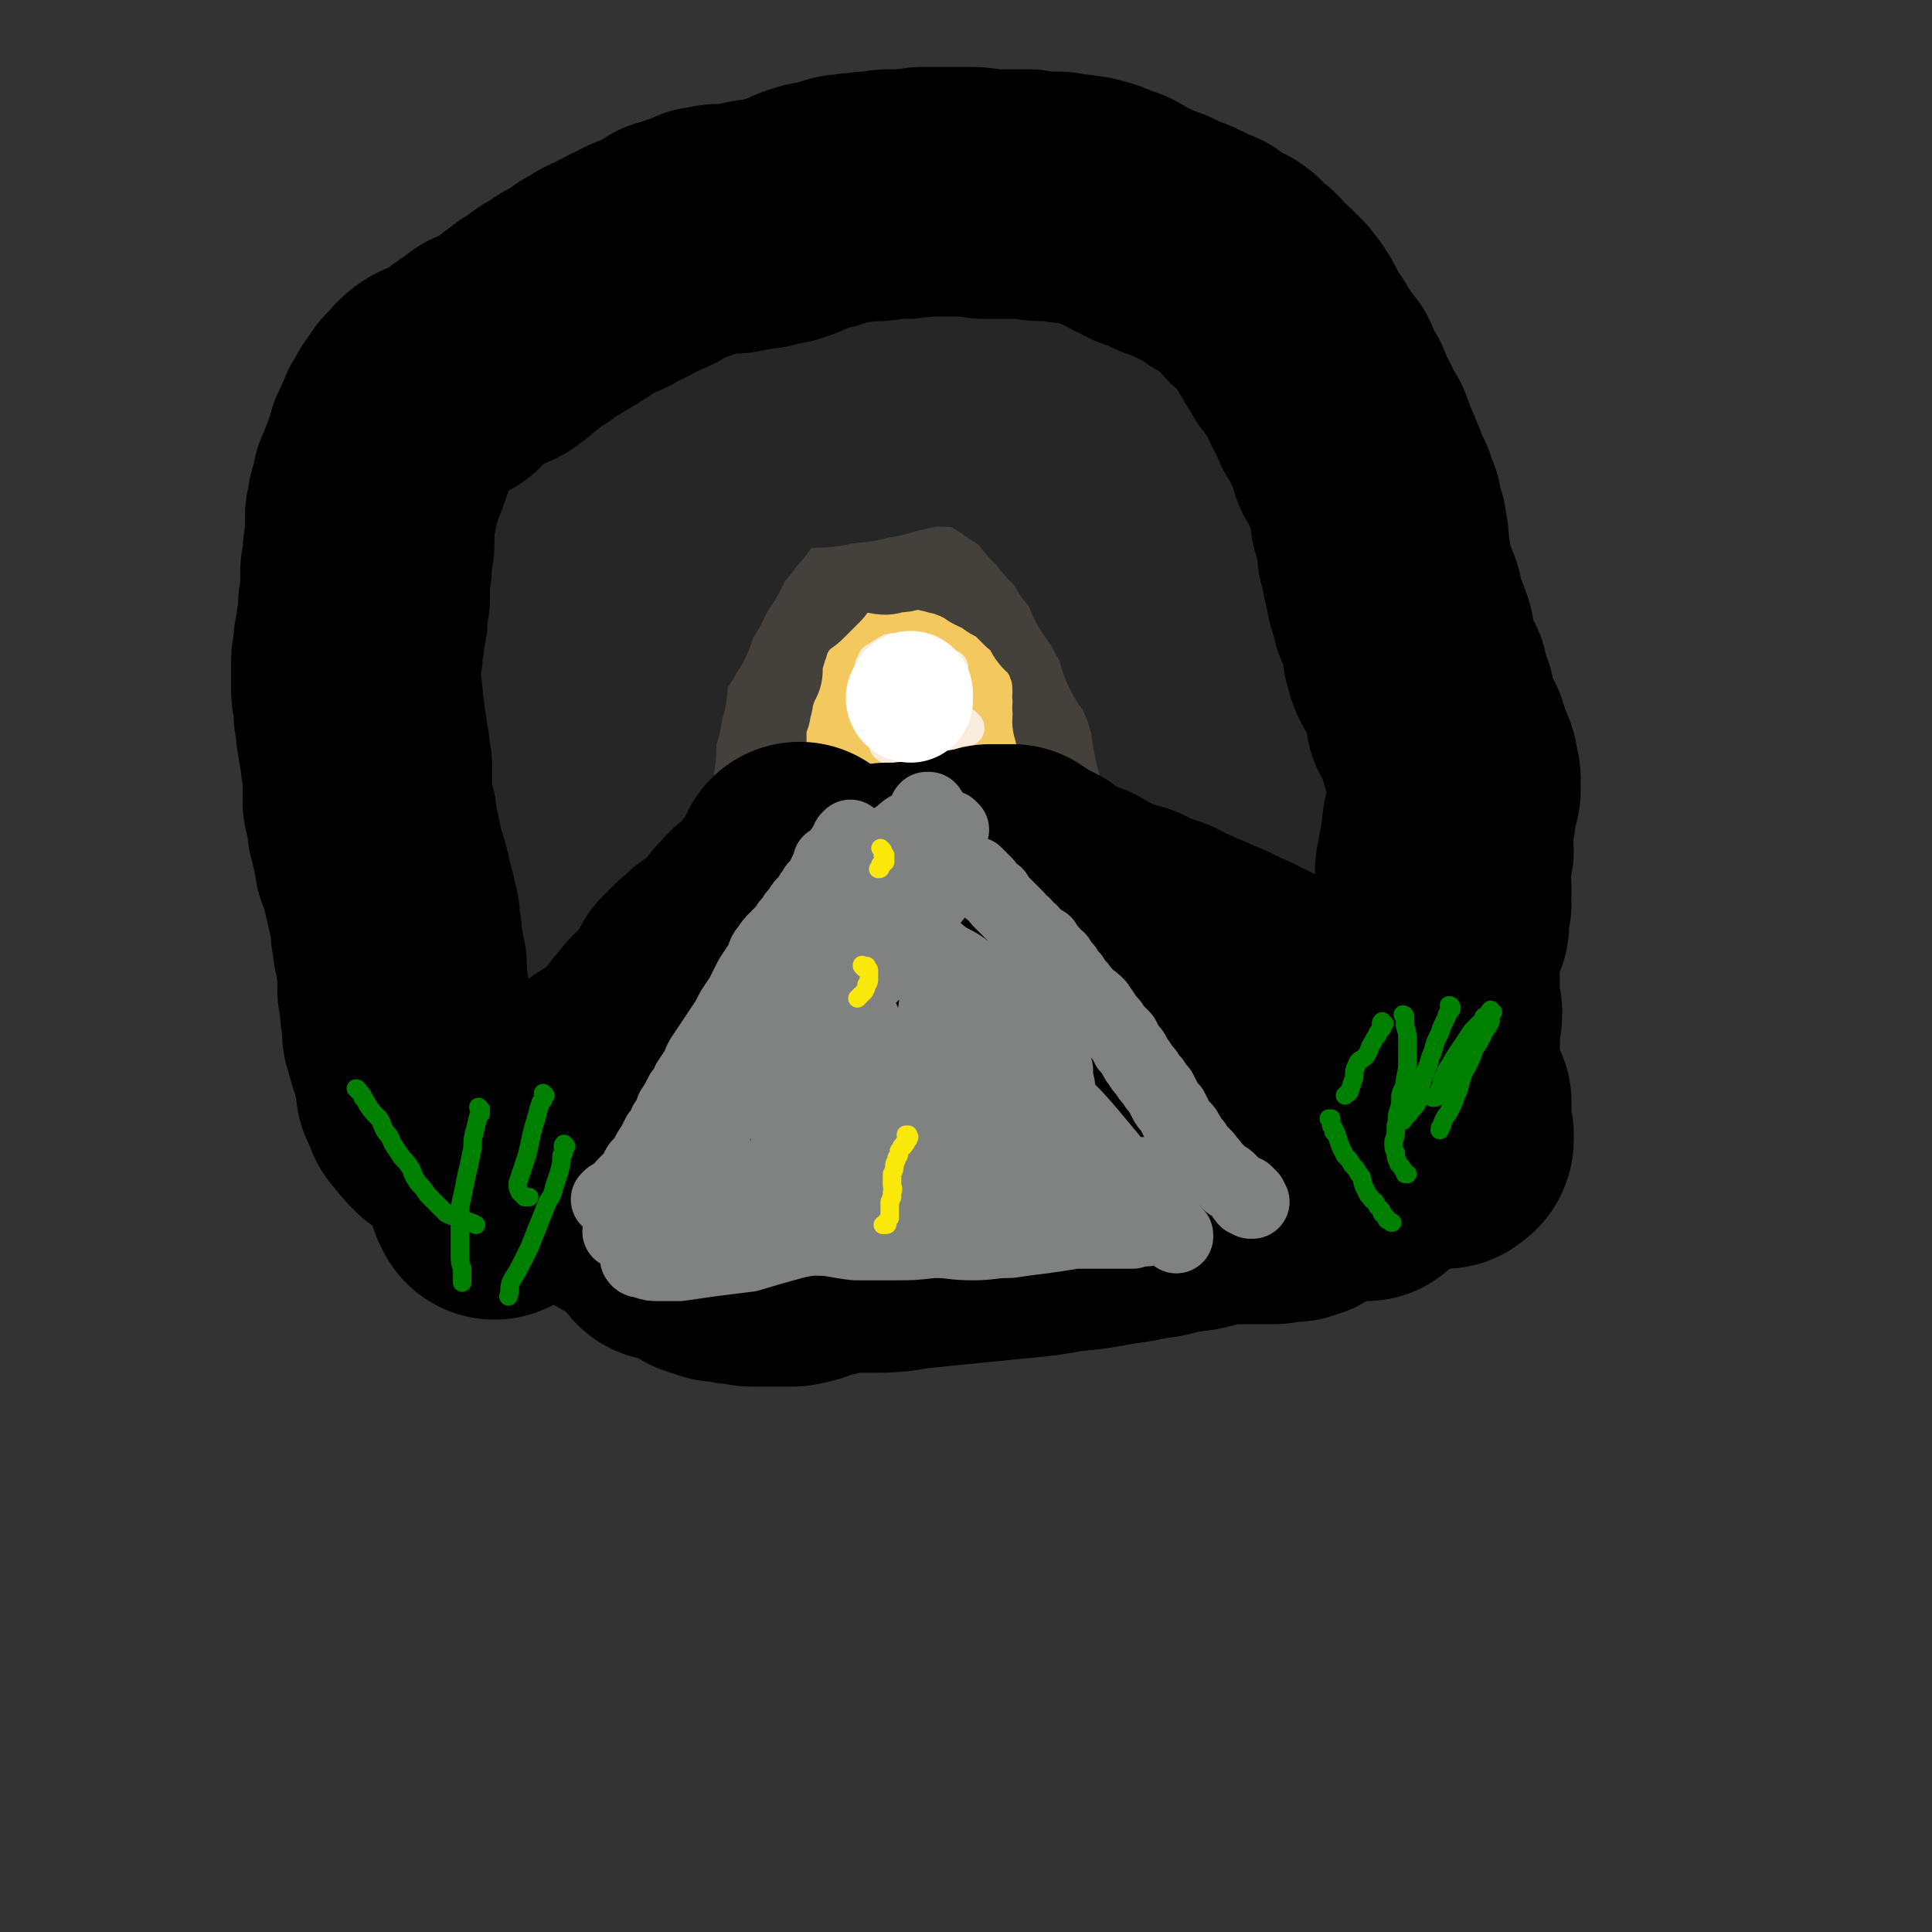 <svg viewBox='0 0 836 836' version='1.1' xmlns='http://www.w3.org/2000/svg' xmlns:xlink='http://www.w3.org/1999/xlink'><rect x="0" y="0" width="836" height="836" fill="#333333" stroke="none"/><g fill='none' stroke='rgb(243,200,95)' stroke-width='54' stroke-linecap='round' stroke-linejoin='round'><path d='M381,324c0,0 -1,-1 -1,-1 0,0 0,0 0,0 0,0 0,0 0,0 0,0 0,0 0,-1 -1,0 -1,0 -1,-1 0,0 0,0 0,-1 -1,-2 -1,-1 -2,-3 0,-2 0,-2 0,-4 0,-2 0,-1 -1,-3 0,-1 0,-1 -1,-3 0,-1 0,-1 0,-2 0,-1 0,-1 -1,-2 0,-1 0,-1 0,-2 0,-1 0,-1 0,-2 0,-1 0,-1 0,-3 0,0 0,0 0,-1 0,-1 0,-1 0,-2 0,-1 0,-1 0,-2 1,-1 0,-1 1,-2 0,-1 0,-1 0,-2 0,-1 0,-1 0,-1 0,-1 1,-1 1,-2 0,-1 0,-1 1,-2 1,-1 1,-1 2,-2 1,-1 1,0 2,-1 1,-1 0,-1 1,-1 1,-1 1,-1 2,-1 1,-1 1,-1 1,-1 1,-1 1,-1 2,-1 1,0 1,0 3,-1 1,0 1,0 2,0 1,0 1,0 3,0 0,0 0,0 1,1 1,0 1,0 2,0 1,0 1,1 2,1 1,0 1,-1 2,-1 1,0 1,0 2,1 1,0 1,0 2,0 1,0 1,0 2,1 1,0 1,-1 2,0 1,0 1,0 2,1 1,0 1,0 2,0 1,1 1,1 1,1 1,1 1,1 2,1 0,0 0,0 1,1 0,0 0,0 0,0 1,2 1,2 1,4 0,1 0,1 0,2 0,1 0,1 0,3 0,1 1,1 1,2 0,2 0,2 0,3 0,1 0,1 0,2 0,1 0,1 0,2 0,1 0,1 0,2 0,1 0,1 0,2 0,1 0,1 0,3 0,1 0,1 0,2 0,1 0,1 0,2 0,0 0,0 0,1 1,1 1,1 1,2 0,1 0,1 0,1 0,1 0,1 0,2 0,1 0,1 0,1 0,0 0,0 0,1 0,0 0,0 0,1 0,0 0,0 0,0 0,0 0,0 0,0 0,0 0,1 1,1 0,0 0,0 0,0 0,0 0,0 0,0 0,0 0,0 0,0 0,0 0,0 0,0 0,0 0,0 -1,0 0,0 0,0 0,0 0,0 0,0 0,0 0,0 1,0 1,0 0,0 0,0 0,0 -1,0 -1,0 -1,0 0,0 0,0 -1,0 0,0 0,0 -1,0 0,0 0,0 -1,1 -1,0 -1,0 -2,0 0,0 0,0 -1,1 -1,0 -1,0 -2,0 -2,0 -2,0 -3,0 -2,1 -2,1 -3,1 -2,0 -2,0 -4,0 -2,0 -2,0 -3,0 -2,0 -2,0 -4,0 -1,-1 -1,-1 -3,-1 -1,0 -1,0 -1,0 -2,0 -2,0 -3,0 -1,0 -1,0 -3,1 -2,0 -2,0 -4,0 -2,0 -2,1 -3,1 -2,0 -2,1 -3,1 -1,0 -1,0 -3,0 0,1 -1,1 -1,0 -1,0 -2,0 -2,0 1,0 1,0 2,1 '/></g>
<g fill='none' stroke='rgb(249,236,220)' stroke-width='16' stroke-linecap='round' stroke-linejoin='round'><path d='M400,312c0,0 -1,0 -1,-1 0,0 0,0 0,0 -1,0 -1,0 -1,0 0,0 0,0 -1,0 0,0 0,0 0,0 0,0 0,0 -1,-1 0,0 0,0 0,0 0,0 0,0 -1,0 0,0 0,0 0,-1 0,0 0,0 -1,-1 0,0 0,0 0,0 0,0 0,0 0,0 0,-1 0,-1 0,-1 -1,-1 0,-1 -1,-2 0,-1 0,-1 -1,-2 -1,-1 -1,-1 -2,-3 -1,-1 -1,-1 -1,-2 -1,-1 -1,-1 -1,-2 -1,0 -1,0 -1,-1 -1,0 0,-1 -1,-1 0,-1 0,-1 -1,-2 -1,0 -1,0 -2,-1 0,0 0,0 0,0 -1,-1 0,-1 -1,-1 0,0 0,0 0,0 0,0 0,0 0,0 -1,0 -1,-1 -1,-1 0,0 0,0 0,1 -1,0 0,0 0,1 0,0 -1,0 -1,0 0,0 0,1 0,1 0,1 -1,1 -1,1 0,0 0,0 0,0 0,0 0,0 0,0 1,0 1,0 1,0 0,0 0,1 0,1 0,0 0,0 0,1 1,0 1,0 1,0 1,1 0,1 1,1 0,1 1,1 1,1 0,1 0,1 1,1 0,1 0,1 1,1 0,1 0,1 1,2 0,0 0,0 1,1 0,0 0,0 1,0 0,0 0,0 1,1 0,0 0,0 1,0 0,0 0,0 0,0 1,-1 1,-1 1,-1 1,-1 1,-1 2,-2 0,0 0,0 1,-1 0,-1 0,-1 -1,-3 0,-1 0,-1 0,-2 0,-1 0,-1 0,-3 -1,-1 -1,-1 -1,-2 -1,-1 -1,-1 -2,-3 0,0 -1,0 -1,-1 -1,0 -1,0 -2,-1 0,-1 0,-1 0,-1 0,-1 -1,-1 -1,-1 -1,0 -1,1 -1,1 -1,0 -2,0 -2,1 -1,0 -1,0 -2,1 -1,1 -1,1 -2,1 0,1 0,1 -1,2 0,1 0,1 0,2 0,1 0,1 0,2 0,0 0,1 0,1 1,2 1,2 2,2 2,1 2,2 3,2 2,1 2,1 5,1 '/><path d='M394,292c0,0 -1,-1 -1,-1 0,0 0,0 0,0 0,0 0,0 0,0 -1,0 -1,0 -1,0 0,0 0,0 -1,0 0,0 0,0 0,0 -1,0 -1,0 -1,0 -1,0 -1,0 -1,0 0,0 0,0 0,0 -1,0 -1,0 -1,0 0,0 0,0 -1,0 0,0 0,0 0,0 0,0 0,0 -1,0 0,0 0,0 0,1 0,0 0,0 -1,0 0,0 0,0 0,0 0,0 0,0 -1,0 0,0 0,0 0,0 0,1 0,1 -1,1 0,0 0,0 0,0 0,0 -1,0 -1,1 0,0 0,0 -1,1 0,0 0,0 0,0 0,0 0,0 -1,0 0,1 0,1 0,1 -1,0 -1,0 -1,0 0,1 0,1 0,1 -1,0 -1,0 -1,0 0,0 0,1 0,1 0,-1 0,-1 1,-2 0,0 0,0 0,0 0,0 0,0 0,-1 1,0 1,0 1,-1 1,0 1,0 1,-1 0,0 0,0 1,-1 0,-1 0,-1 0,-1 1,-1 0,-1 1,-1 0,-1 0,-1 0,-1 0,0 0,0 0,0 0,-1 0,-1 0,-1 0,0 0,0 0,0 '/><path d='M389,301c0,0 -1,-1 -1,-1 -1,0 0,1 0,1 0,0 0,0 0,0 -1,0 -1,0 -1,0 0,0 0,0 0,0 1,0 1,0 1,-1 0,0 0,0 0,0 '/><path d='M398,297c-1,0 -1,-1 -1,-1 0,0 0,0 1,1 0,0 0,1 1,1 0,0 0,0 0,1 0,0 0,0 0,0 0,0 0,0 0,0 0,0 0,0 0,0 '/><path d='M406,298c-1,0 -1,0 -1,-1 0,0 0,0 1,-1 1,0 0,-1 1,-1 1,-1 1,-1 1,-2 1,0 1,0 2,-1 0,-2 0,-2 1,-3 '/><path d='M407,324c0,0 -1,-1 -1,-1 0,0 1,0 1,0 0,0 0,0 0,0 1,1 1,1 1,1 0,0 0,0 0,0 0,0 0,0 -1,0 '/><path d='M400,301c0,0 -1,-1 -1,-1 0,0 1,1 1,1 0,0 0,0 0,0 1,0 1,0 0,0 0,-1 0,-1 0,-1 0,-1 0,-1 -1,-1 0,-1 0,-1 -1,-2 0,0 0,0 0,-1 '/><path d='M381,291c0,0 -1,-1 -1,-1 0,0 0,0 0,1 0,0 0,0 -1,0 0,1 0,1 1,1 0,1 0,1 0,1 0,1 0,1 0,2 1,0 1,0 1,1 0,0 0,0 1,0 0,1 0,1 0,1 '/><path d='M393,298c0,-1 -1,-1 -1,-1 0,-1 1,0 2,0 0,0 0,0 0,0 1,-1 1,-1 1,-1 1,0 0,0 1,-1 0,0 0,0 0,0 0,-1 0,-1 0,-2 '/><path d='M390,324c-1,0 -1,-1 -1,-1 -1,0 0,1 -1,1 0,0 0,0 -1,-1 -1,0 -1,0 -1,0 0,0 0,0 0,0 -1,0 -1,0 -1,-1 0,0 0,0 0,0 0,0 -1,0 -1,0 0,0 0,-1 0,-1 0,0 1,0 1,-1 '/><path d='M412,302c0,0 -1,-1 -1,-1 0,0 0,0 0,1 0,0 0,0 0,0 0,1 0,1 0,1 0,0 0,0 0,0 -1,0 0,-1 -1,-1 0,0 0,0 0,0 '/><path d='M418,315c0,0 -1,-1 -1,-1 0,0 0,0 0,1 0,0 0,0 0,0 0,0 0,0 1,0 0,0 0,0 0,0 '/><path d='M397,297c0,0 -1,-1 -1,-1 0,0 1,0 1,0 0,0 0,0 1,0 0,1 0,1 0,1 0,0 0,0 0,0 0,1 0,1 0,2 0,0 0,0 0,1 0,0 0,0 0,1 -1,0 -1,0 -1,1 0,1 0,1 0,1 '/><path d='M394,307c0,-1 -1,-2 -1,-1 0,0 0,0 1,1 0,0 0,0 0,1 0,0 0,0 0,1 0,0 0,0 0,0 0,1 0,1 0,1 0,0 0,0 1,1 0,0 0,0 0,0 0,1 0,1 0,1 0,1 0,1 0,1 0,0 0,0 0,0 '/></g>
<g fill='none' stroke='rgb(68,65,60)' stroke-width='54' stroke-linecap='round' stroke-linejoin='round'><path d='M317,367c0,-1 -1,-1 -1,-1 0,-1 1,-1 1,-1 0,-1 0,-1 0,-1 0,-1 0,-1 0,-1 0,-1 0,-1 0,-2 0,0 0,0 0,0 0,-1 0,-1 0,-2 0,0 0,0 0,0 0,0 0,0 0,-1 0,0 0,0 0,0 0,-1 0,-1 0,-1 0,0 0,0 0,-1 0,0 0,0 0,0 0,0 0,0 0,-1 0,0 0,0 0,0 0,-1 0,-1 0,-2 0,0 0,0 0,-1 0,0 0,0 0,-1 0,-1 0,-1 0,-1 0,-1 0,-1 0,-2 0,0 0,0 0,-1 0,-1 0,-1 1,-2 0,0 0,0 0,-1 0,-1 0,-1 0,-1 0,-1 0,-1 0,-2 0,-1 0,-1 0,-2 0,-1 0,-1 0,-2 0,-1 0,-1 0,-3 0,-1 0,-1 0,-2 0,-2 0,-2 0,-3 0,-2 0,-2 0,-4 0,-1 0,-1 -1,-3 0,-2 0,-2 0,-3 0,-2 0,-2 0,-4 0,-2 0,-2 0,-4 -1,-1 -1,-1 -1,-3 0,-2 0,-2 0,-4 0,-2 0,-2 0,-3 -1,-2 -1,-2 -1,-4 0,-1 0,-1 0,-3 0,-1 0,-1 0,-2 0,-1 0,-1 0,-2 0,-1 0,-1 0,-2 1,-1 1,-1 1,-2 0,-1 0,-1 0,-2 0,-1 0,-1 1,-2 0,-1 0,-1 0,-2 0,-2 0,-2 0,-3 1,-1 1,0 1,-1 1,-2 0,-2 1,-3 0,-1 0,-1 1,-2 0,-1 0,-1 1,-2 1,-1 1,-1 1,-2 1,-1 1,-1 2,-2 1,-1 1,-1 2,-2 1,-2 1,-2 2,-3 2,-2 2,-2 4,-3 2,-1 2,-1 4,-2 2,-1 1,-1 3,-2 1,-1 1,-1 2,-2 1,-1 1,-1 2,-2 1,0 1,0 3,-1 1,0 1,0 2,-1 1,-1 1,-1 2,-2 2,-1 2,-1 3,-2 1,-1 1,-1 3,-2 1,0 1,0 2,-1 1,-1 1,-1 2,-1 2,-1 2,-1 3,-2 1,0 1,0 2,-1 1,0 1,0 2,-1 1,0 1,0 2,-1 1,-1 1,-1 2,-2 1,-1 1,0 3,-1 1,-1 1,-1 3,-2 1,-1 1,-1 2,-1 1,-1 1,-1 3,-2 2,-1 2,-1 3,-1 2,-1 2,-1 3,-1 1,0 1,0 3,0 1,-1 1,0 2,0 1,0 1,-1 2,0 1,0 0,0 1,0 1,0 1,0 2,0 2,1 2,1 3,2 1,1 1,1 2,2 2,1 2,1 3,1 2,1 2,1 3,1 2,1 2,1 3,2 2,1 2,1 3,3 1,1 1,1 3,2 1,1 1,1 3,2 1,1 1,1 2,2 2,1 2,1 4,2 1,1 1,1 3,2 1,1 0,1 1,2 2,0 2,0 3,1 0,0 0,0 1,0 1,1 1,1 2,2 1,1 1,1 2,2 1,1 1,1 3,2 0,1 0,1 1,2 1,1 1,1 2,2 1,0 1,0 2,1 1,1 1,1 2,2 1,1 1,1 1,1 1,1 1,1 2,2 1,1 1,1 1,1 0,1 1,1 1,1 1,1 1,1 1,2 1,1 1,1 2,2 0,1 0,1 0,2 1,1 1,0 2,1 0,1 0,1 1,3 0,1 0,1 1,2 0,1 1,1 1,2 0,1 0,1 1,3 0,1 -1,1 0,2 0,1 1,1 1,2 0,0 0,0 0,1 0,2 0,1 1,3 0,1 -1,1 0,1 0,1 0,1 0,2 1,1 0,1 0,3 1,1 1,1 1,2 0,1 -1,1 -1,2 0,1 1,1 1,2 0,2 -1,2 -1,3 0,2 1,2 1,3 0,1 -1,2 -1,3 0,0 1,0 1,1 0,1 0,1 0,3 0,1 1,1 1,3 0,1 0,1 0,2 0,1 1,1 1,2 0,2 0,2 0,3 0,1 0,1 0,3 1,2 0,2 0,3 0,2 0,2 1,3 0,2 -1,2 -1,3 0,2 1,2 1,4 -1,2 -1,2 -1,5 0,1 0,1 0,3 1,2 1,2 1,3 0,1 -1,1 -1,2 0,1 1,1 1,3 0,1 0,1 0,1 0,1 -1,1 -1,1 0,1 0,1 1,1 0,1 -1,1 -1,1 0,0 0,0 0,0 0,1 0,2 0,2 0,0 0,-1 0,-1 0,-1 0,-1 0,-1 0,-1 0,-1 1,-2 0,0 0,0 0,0 '/><path d='M466,356c0,0 -1,-1 -1,-1 -1,0 0,1 0,2 0,0 0,0 0,0 0,0 0,1 0,1 0,0 0,0 1,0 0,0 0,-1 0,-1 0,0 0,0 1,-1 0,0 0,0 0,-1 0,-1 1,-1 1,-1 0,-1 0,-1 1,-2 0,0 0,0 1,-1 0,-1 0,-1 1,-2 0,-1 0,-1 1,-2 0,-2 0,-2 0,-3 1,-1 1,-1 1,-2 1,-1 0,-2 1,-3 0,-1 0,-1 0,-2 0,-2 0,-2 0,-3 1,-2 1,-2 1,-3 0,-2 0,-2 0,-3 -1,-2 0,-2 -1,-3 0,-2 0,-2 0,-3 0,-2 0,-2 0,-4 0,-1 -1,-1 -1,-3 0,-2 0,-2 0,-3 0,-2 -1,-2 -1,-4 0,-2 0,-2 0,-4 -1,-2 -1,-2 -2,-4 0,-2 0,-2 0,-4 -1,-2 -1,-2 -2,-4 -1,-2 -1,-3 -2,-4 -1,-2 -1,-2 -2,-4 -1,-2 -1,-2 -2,-4 -1,-2 -2,-2 -3,-3 -1,-2 0,-2 -1,-3 -2,-2 -2,-1 -4,-3 -1,-1 -1,-1 -2,-3 -1,-2 0,-2 -2,-4 0,-1 0,-1 -1,-2 -2,-1 -2,-1 -4,-2 -1,-1 -1,-1 -2,-2 -1,-1 -1,-1 -3,-3 -1,-1 -1,-1 -2,-2 -2,-1 -2,-1 -4,-2 -1,0 -1,-1 -2,-2 -2,-1 -2,-1 -4,-2 -1,0 -1,0 -3,-1 -1,-1 -1,-1 -2,-2 -2,-1 -2,-1 -3,-1 -1,-1 -1,-1 -2,-1 -1,-1 -1,-1 -2,-1 -1,0 -1,0 -2,-1 -1,0 -1,0 -2,-1 -1,0 -1,0 -3,0 -1,0 -1,-1 -2,-1 -1,0 -1,0 -2,0 -1,-1 -1,-1 -3,-2 -3,0 -3,-1 -5,0 -3,0 -3,1 -5,1 -2,1 -2,1 -4,1 -3,0 -3,0 -5,1 -2,0 -2,-1 -4,-1 -2,0 -2,0 -3,0 -2,0 -2,0 -3,0 -1,0 -1,0 -3,0 0,0 0,1 -1,1 -1,0 -1,0 -2,0 -1,1 -1,1 -2,1 -1,0 -1,0 -2,1 -2,0 -2,0 -3,1 -3,1 -3,1 -4,3 -2,2 -2,3 -3,5 -2,2 -2,2 -3,3 -2,2 -2,2 -4,4 -1,1 -1,1 -3,2 -2,1 -2,1 -3,3 -1,1 -1,1 -2,2 -1,1 -2,1 -2,3 -1,1 -1,1 -2,3 0,1 -1,1 -1,2 -1,1 0,1 -1,3 0,1 0,1 -1,3 0,2 -1,2 -1,4 -1,2 -1,2 -1,4 0,2 0,2 0,4 -1,2 -1,2 -2,3 0,2 0,2 -1,3 0,1 0,1 -1,2 0,2 0,2 0,4 0,1 -1,1 -1,2 0,1 0,1 0,2 0,1 0,1 -1,2 0,2 0,2 -1,3 0,1 0,1 0,2 0,2 0,2 0,4 0,1 0,1 0,2 0,2 0,2 0,4 0,1 0,1 0,3 0,2 0,2 0,3 1,2 1,2 2,4 0,1 0,1 0,3 1,2 1,2 1,5 1,1 1,1 1,3 0,2 0,2 1,3 0,2 0,2 0,3 0,1 0,1 0,3 0,1 0,1 0,2 0,1 0,1 1,2 0,2 0,2 0,3 0,1 0,1 0,1 0,1 0,1 0,1 0,1 0,1 0,2 0,0 0,0 0,1 0,0 0,0 0,1 0,0 0,0 0,1 0,0 0,0 0,0 0,1 0,1 0,1 1,0 1,0 1,0 0,0 0,0 0,0 0,1 0,1 0,1 0,0 0,0 0,0 0,0 0,0 0,0 -1,1 -1,1 -1,1 -1,0 -1,0 -2,0 0,-1 0,-1 0,-1 0,0 0,0 -1,0 '/></g>
<g fill='none' stroke='rgb(38,38,38)' stroke-width='108' stroke-linecap='round' stroke-linejoin='round'><path d='M262,419c0,0 0,-1 -1,-1 0,0 1,1 1,1 0,0 0,0 -1,0 0,0 0,0 0,0 0,0 0,0 0,0 -1,0 -1,0 -1,0 -1,-1 -1,-1 -1,-1 0,0 0,0 -1,0 0,0 0,0 0,0 0,-1 0,-1 -1,-1 0,0 0,0 0,-1 0,0 0,0 0,0 0,-1 0,-1 0,-1 -1,-1 -1,-1 -1,-1 -1,-4 -1,-4 -1,-7 -1,-2 -1,-2 -1,-5 0,-2 0,-2 0,-4 0,-2 0,-1 -1,-3 0,-2 0,-2 0,-4 0,-2 1,-2 0,-3 0,-2 0,-2 0,-4 0,-2 0,-2 0,-4 0,-2 0,-2 0,-3 0,-2 0,-2 0,-4 -1,-1 -1,-1 -1,-3 -1,-1 -1,-1 -1,-3 0,-1 0,-1 0,-2 0,-1 0,-1 0,-1 0,-1 0,-1 0,-3 -1,-1 -1,-1 -1,-2 0,-1 0,-1 -1,-3 -1,-1 -1,-1 -1,-3 -1,-1 -1,-1 -1,-3 -1,-2 -1,-2 -1,-3 0,-2 0,-2 0,-4 0,-1 0,-1 -1,-3 0,-2 0,-2 0,-4 -1,-2 -1,-2 -1,-4 0,-2 0,-2 0,-4 0,-3 0,-3 0,-5 -1,-2 0,-2 -1,-5 0,-2 0,-2 0,-4 0,-3 0,-3 0,-5 0,-3 0,-3 0,-6 0,-2 0,-2 1,-4 0,-3 0,-3 0,-5 0,-3 0,-3 1,-6 0,-2 0,-2 1,-5 0,-2 0,-2 0,-5 0,-2 0,-1 0,-3 0,-3 0,-3 1,-6 0,-2 0,-2 0,-5 0,-2 0,-2 1,-5 0,-2 0,-2 0,-4 0,-2 0,-2 1,-4 0,-1 0,-1 0,-2 0,-2 0,-2 1,-4 0,-2 0,-2 0,-3 1,-2 2,-2 3,-4 0,-2 0,-2 0,-3 0,-2 0,-2 1,-4 1,-2 1,-2 2,-3 0,-1 0,-1 1,-3 1,-2 0,-2 2,-4 1,-2 2,-1 3,-4 2,-1 2,-1 3,-3 1,-2 1,-2 2,-4 1,-1 1,-1 2,-3 1,-2 1,-2 2,-5 1,-1 1,-1 2,-3 1,-2 1,-2 1,-3 1,-2 1,-2 2,-3 1,-2 1,-2 2,-3 0,-2 0,-2 1,-3 1,-1 1,-1 2,-2 1,-1 1,-1 2,-2 1,-2 1,-2 2,-4 1,-1 1,-1 2,-2 0,0 1,0 1,-1 1,-1 1,-1 1,-1 1,-1 1,-1 3,-2 2,-1 2,-1 5,-1 2,0 2,0 4,0 2,-1 2,-1 4,-1 2,-1 2,-1 4,-2 2,0 2,0 3,-1 1,0 1,-1 3,-1 1,0 1,0 2,0 2,-1 2,0 4,-1 1,0 1,0 3,0 2,-1 2,0 4,-1 2,0 2,0 4,-1 2,0 1,0 3,-1 1,0 1,0 3,-1 2,-1 2,0 4,-1 2,0 2,0 4,-1 2,-1 2,-1 4,-1 2,-1 2,-1 3,-1 3,0 3,0 5,-1 2,0 2,0 4,0 1,-1 1,-1 2,-1 3,0 3,0 5,0 2,-1 2,-1 3,-1 3,0 3,0 5,1 2,0 2,0 4,0 1,0 1,0 3,1 2,0 2,0 3,0 1,0 1,0 2,0 2,1 2,1 4,1 1,0 1,1 2,1 1,0 1,0 2,1 2,0 2,1 4,1 2,1 2,1 4,1 2,1 2,1 4,2 2,1 2,1 5,2 2,1 2,1 4,2 2,2 2,3 4,4 1,2 1,2 3,3 2,1 2,1 4,2 2,1 3,0 5,1 1,1 1,1 3,2 2,1 2,1 3,2 2,1 2,1 3,2 2,1 2,1 4,2 1,1 1,1 2,2 1,0 1,0 2,1 2,1 2,1 4,3 1,0 1,0 2,1 2,1 2,2 3,3 2,1 2,0 3,2 2,1 2,2 3,4 1,1 0,1 2,3 1,1 1,0 2,1 2,2 1,2 3,3 1,2 1,2 2,4 1,0 1,0 2,1 1,1 1,1 2,3 0,0 0,0 1,1 0,1 0,0 1,1 1,1 1,1 2,2 0,1 0,1 0,1 1,1 1,1 2,2 1,1 1,1 1,3 1,0 1,0 1,1 1,1 1,1 2,2 1,1 1,1 2,2 0,1 0,1 1,2 0,0 0,0 0,1 1,2 1,2 2,3 0,1 0,1 1,2 1,2 0,2 1,4 1,1 1,1 2,2 0,1 0,1 1,2 2,2 2,2 3,4 0,1 1,1 1,2 0,0 0,0 0,1 1,2 1,2 3,4 0,0 -1,0 0,0 0,1 0,1 1,3 1,2 1,2 3,4 1,2 1,2 2,3 0,2 -2,2 -1,4 0,2 1,1 3,3 1,2 1,2 2,3 1,1 1,1 1,2 1,2 1,2 1,3 1,2 0,2 1,4 1,1 2,1 3,3 0,0 0,0 0,1 1,2 0,2 1,3 0,2 0,2 0,4 1,2 1,2 2,3 0,2 0,2 0,4 1,2 1,2 1,4 0,1 0,1 0,3 1,3 1,3 1,5 1,2 1,2 2,4 1,1 1,1 1,3 1,2 0,2 1,4 0,1 1,1 1,3 1,1 0,2 -1,4 0,2 -1,2 -1,4 -1,2 -1,2 0,4 0,2 0,2 1,4 0,1 0,1 0,2 0,2 1,2 1,3 0,3 0,3 -1,5 0,2 1,2 0,4 0,3 -1,2 -1,5 0,2 1,2 1,4 0,2 0,2 0,4 0,2 0,2 0,3 0,2 -1,2 -1,4 0,2 0,2 0,4 0,2 0,2 0,4 0,1 0,1 -1,3 0,1 0,1 0,3 0,1 0,1 0,2 0,1 0,1 0,2 0,0 0,0 0,1 0,0 0,0 0,0 0,0 0,0 0,0 0,0 -1,0 -1,0 0,0 0,0 0,0 0,0 0,0 0,0 0,0 0,0 0,0 0,0 0,-1 0,-1 0,1 0,1 0,1 0,0 0,0 0,0 0,0 0,0 0,0 0,0 0,0 0,0 1,0 1,-1 1,-1 0,0 0,0 0,-1 0,-1 0,-1 0,-1 0,-1 0,-1 0,-3 0,-1 0,-1 0,-3 0,-2 0,-2 0,-4 1,-2 1,-2 1,-5 1,-3 1,-3 2,-6 0,-3 0,-3 1,-6 1,-3 1,-3 1,-6 1,-4 1,-4 2,-7 0,-4 0,-4 0,-7 0,-4 0,-4 0,-7 0,-4 -1,-4 -1,-8 -1,-3 0,-3 -1,-7 -1,-3 -1,-3 -2,-7 -1,-4 -1,-4 -2,-7 0,-4 0,-4 -1,-7 0,-3 1,-4 0,-6 0,-3 -1,-3 -2,-6 -1,-2 -1,-2 -2,-5 0,-2 0,-3 -1,-5 -1,-2 -1,-2 -3,-5 -1,-2 -2,-2 -3,-4 -1,-2 0,-2 -1,-4 -1,-2 -1,-2 -2,-4 -1,-2 -2,-2 -3,-4 -2,-2 -3,-2 -3,-4 -1,-2 0,-3 -1,-5 0,-3 0,-3 -2,-6 -1,-2 -1,-2 -3,-4 -2,-3 -2,-3 -4,-5 -2,-2 -2,-2 -3,-5 -2,-3 -2,-3 -4,-5 -1,-3 -2,-3 -3,-6 -2,-2 -2,-2 -4,-5 -2,-3 -1,-3 -3,-6 -2,-3 -3,-3 -5,-5 -3,-3 -3,-3 -6,-7 -2,-2 -1,-3 -4,-5 -3,-2 -3,-2 -6,-4 -3,-2 -3,-3 -5,-4 -2,-2 -2,-2 -4,-3 -2,-1 -2,-1 -4,-3 -2,-1 -2,-1 -3,-2 -2,-1 -2,-1 -3,-2 -2,-1 -2,-1 -4,-2 -2,-1 -2,-1 -3,-1 -2,-1 -2,-1 -4,-1 -2,0 -2,0 -4,0 -2,0 -2,0 -4,-1 -2,0 -2,0 -4,0 -3,0 -3,0 -6,0 -2,0 -2,0 -4,0 -3,0 -3,-1 -6,0 -2,0 -2,0 -4,0 -3,0 -3,1 -5,1 -3,1 -3,0 -5,1 -3,1 -3,1 -6,1 -3,1 -3,1 -5,2 -3,0 -3,0 -6,1 -3,1 -3,1 -6,1 -4,1 -4,0 -7,1 -3,0 -3,1 -5,1 -2,0 -2,0 -5,0 -2,0 -2,0 -4,0 -2,1 -2,1 -4,1 -1,0 -1,0 -2,0 -1,0 -1,0 -3,0 -1,1 -1,1 -3,1 -1,0 -1,0 -3,0 -1,0 -1,1 -3,1 -1,0 -1,0 -3,0 -1,1 -1,1 -2,1 -1,1 -1,1 -3,1 -2,1 -2,1 -3,2 -2,1 -2,1 -3,3 -2,3 -1,4 -3,7 -1,3 -1,3 -3,6 -2,3 -3,3 -5,5 -2,3 -1,3 -3,5 -2,2 -2,2 -4,5 -2,2 -1,2 -3,4 -1,3 -1,3 -2,5 -1,3 -2,2 -3,5 -2,2 -2,2 -3,4 -1,3 -1,3 -2,5 -1,3 -2,2 -3,4 -2,4 -2,4 -4,7 -1,3 0,3 -1,6 -2,3 -2,3 -3,5 -2,2 -2,2 -3,4 -1,2 -1,2 -2,3 0,2 0,2 -1,4 -1,3 -1,3 -2,5 -1,2 -1,2 -2,5 0,2 0,2 -1,4 0,2 1,2 1,4 -1,2 -1,2 -1,4 -1,2 -1,2 -1,4 0,2 0,2 -1,4 -1,2 -1,2 -1,3 -1,2 0,2 -1,4 0,2 0,2 0,4 0,1 0,1 0,3 0,1 0,1 0,2 0,2 0,2 -1,4 0,2 0,2 0,4 0,2 0,2 0,4 0,1 0,1 0,2 0,2 0,2 0,4 0,1 0,1 0,3 0,2 0,2 0,3 0,1 0,1 1,3 0,1 0,1 0,2 0,2 0,2 1,3 0,1 0,1 0,3 0,0 0,0 0,1 0,1 0,1 0,3 1,1 1,1 1,3 0,2 0,2 0,4 1,1 0,1 1,2 0,1 0,1 0,3 0,1 0,1 0,2 0,1 0,1 0,2 0,2 0,2 0,3 0,1 0,1 0,2 0,1 0,1 0,2 0,1 1,1 1,3 0,1 0,1 0,2 0,1 0,1 0,2 0,1 0,1 0,2 0,1 0,1 0,2 0,1 0,1 0,1 0,1 0,1 0,1 0,0 0,0 0,0 -1,0 -1,0 -1,-1 0,0 0,0 0,-1 0,-1 0,-1 0,-3 0,-1 0,-1 0,-3 1,0 1,0 1,-1 '/></g>
<g fill='none' stroke='rgb(0,0,0)' stroke-width='108' stroke-linecap='round' stroke-linejoin='round'><path d='M198,487c0,0 0,0 -1,-1 0,0 1,1 1,1 -1,0 -1,0 -1,0 -1,0 -1,0 -1,0 0,0 0,0 0,0 -1,0 -1,0 -1,0 -1,-1 -1,-1 -1,-1 0,0 0,0 -1,0 0,0 0,0 -1,0 0,-1 0,-1 -1,-1 0,0 0,0 -1,-1 0,0 0,0 0,-1 -2,-1 -2,-1 -3,-3 -1,-1 -1,-1 -2,-2 -1,-2 0,-2 -1,-4 -1,-2 -1,-2 -2,-3 0,-2 0,-2 0,-4 -1,-2 -1,-2 -1,-4 0,-2 0,-2 -1,-3 0,-2 0,-2 -1,-4 -1,-2 -1,-2 -1,-3 0,-2 0,-2 -1,-3 0,-2 -1,-2 -1,-4 0,-1 0,-1 0,-3 0,-2 0,-2 0,-3 -1,-3 -1,-3 -1,-5 0,-2 0,-2 0,-4 0,-2 0,-2 -1,-3 0,-2 0,-2 0,-5 0,-1 0,-1 0,-2 0,-2 0,-2 0,-3 -1,-2 0,-2 -1,-4 0,-2 0,-2 -1,-5 0,-2 0,-2 0,-4 -1,-2 -1,-2 -1,-4 0,-2 0,-2 0,-4 -1,-2 -1,-2 -1,-3 0,-2 0,-2 -1,-4 0,-3 -1,-3 -1,-5 -1,-2 0,-2 -1,-4 0,-2 -1,-2 -1,-4 -1,-3 -1,-3 -2,-5 0,-3 0,-3 -1,-6 0,-2 0,-2 -1,-4 0,-2 0,-2 -1,-4 0,-2 0,-2 0,-4 -1,-2 -1,-2 -1,-3 0,-2 0,-2 -1,-4 0,-2 0,-2 0,-4 0,-1 0,-1 0,-3 0,-1 0,-1 0,-2 0,-1 0,-1 0,-3 0,-1 0,-1 0,-3 0,-1 0,-1 -1,-3 0,-2 0,-2 0,-4 0,-1 0,-1 -1,-3 0,-2 0,-2 0,-4 -1,-1 -1,-1 -1,-3 0,-2 0,-2 0,-4 -1,-2 -1,-2 -1,-4 0,-3 0,-3 0,-5 -1,-2 -1,-2 -1,-5 0,-2 0,-2 0,-5 0,-2 0,-2 0,-5 0,-2 0,-2 1,-5 0,-2 0,-2 0,-4 1,-3 1,-3 1,-5 0,-2 0,-2 1,-5 0,-2 0,-2 0,-5 0,-2 0,-2 1,-4 0,-3 0,-3 0,-6 0,-3 0,-3 0,-6 1,-2 1,-2 1,-4 0,-2 0,-2 0,-4 0,-2 1,-2 1,-4 0,-2 0,-2 0,-3 0,-2 0,-2 0,-4 0,-2 0,-2 0,-4 0,-1 0,-1 1,-3 0,-1 0,-1 0,-3 1,-1 1,-1 1,-3 0,-1 0,-1 1,-3 0,-1 0,-1 0,-2 1,-2 1,-2 2,-4 0,-1 0,-1 1,-3 0,-1 1,-1 1,-3 1,-2 1,-2 2,-5 0,-2 0,-2 1,-3 1,-2 1,-2 1,-3 1,-1 1,-1 1,-2 1,-1 1,-1 1,-2 0,-1 0,-1 1,-2 0,0 0,-1 1,-1 0,-1 0,-1 1,-3 1,-1 1,-1 2,-2 0,-1 0,-1 1,-2 1,-2 1,-2 3,-3 1,-1 1,-1 2,-3 2,-2 2,-2 4,-3 3,-1 3,0 6,-1 2,-1 2,-1 3,-3 2,-2 2,-2 4,-3 2,-2 2,-2 4,-3 2,-1 2,-1 4,-3 1,-1 1,-1 3,-1 1,-1 1,-1 3,-2 2,0 2,0 3,-1 3,-2 3,-2 5,-4 2,-2 2,-2 4,-3 2,-2 2,-2 4,-3 2,-1 2,-1 3,-2 2,-2 3,-2 4,-3 2,-1 2,-1 4,-2 2,-2 2,-2 5,-3 1,-1 1,-1 3,-2 2,-1 2,-1 4,-3 2,-1 2,-1 4,-2 1,-1 1,-1 3,-2 2,-1 2,0 4,-1 1,-1 1,-2 3,-2 1,-1 1,-1 3,-2 2,0 2,0 3,-1 2,-1 2,-1 3,-2 1,0 2,0 3,-1 1,0 1,0 2,-1 2,-1 2,-1 3,-1 1,-1 1,-1 3,-2 1,-1 2,-1 3,-2 2,0 2,0 4,-1 1,0 1,-1 3,-1 2,-1 2,-1 3,-1 2,-1 2,-1 4,-2 1,0 2,0 3,0 2,-1 2,-1 3,-1 2,0 2,0 3,0 2,0 2,0 4,0 2,-1 2,0 4,-1 2,0 2,0 4,-1 2,0 2,0 4,0 2,-1 2,-1 4,-1 2,-1 2,-1 5,-1 3,-1 3,-1 5,-2 3,-2 3,-2 6,-3 3,-1 3,-1 6,-1 3,-1 3,-1 6,-2 3,-1 3,-1 6,-1 3,-1 3,0 7,-1 3,0 2,0 5,0 3,-1 3,-1 6,-1 3,0 3,0 6,0 4,-1 4,0 7,-1 3,0 3,0 6,0 4,0 4,0 7,0 3,0 3,0 7,0 4,0 4,0 7,1 4,0 4,0 7,0 3,0 3,0 6,0 3,0 3,0 6,0 4,1 4,1 7,1 3,0 3,0 6,0 3,1 3,1 7,1 3,1 3,0 6,1 4,1 4,1 8,3 4,1 4,1 7,3 3,2 3,2 6,3 3,2 3,2 7,3 3,1 3,1 6,3 3,1 3,1 6,2 3,2 3,1 6,3 2,1 2,1 5,2 2,2 2,2 5,4 2,1 3,1 5,2 3,2 2,2 4,4 2,1 2,2 4,3 2,2 2,2 4,5 2,1 2,1 3,2 2,2 2,2 4,4 1,2 2,2 3,4 2,3 2,3 3,6 2,2 1,2 3,5 2,2 2,2 3,5 2,2 2,2 3,4 2,3 2,3 4,5 1,3 1,3 2,5 1,3 1,3 3,5 1,3 1,3 2,6 1,2 2,2 3,5 1,2 1,2 2,4 1,2 2,2 2,4 2,3 1,4 2,7 2,2 2,2 3,5 1,2 1,2 2,5 1,2 1,2 2,5 1,1 1,1 1,3 1,2 1,2 2,4 0,2 -1,2 -1,4 1,2 2,1 3,4 0,1 0,2 0,4 1,1 1,1 1,3 0,2 -1,2 -1,4 1,2 1,1 2,4 0,2 0,2 0,5 1,2 1,2 2,4 0,2 -1,2 0,5 1,2 2,1 3,3 0,2 -1,2 -1,4 0,1 1,1 2,2 0,2 0,2 0,3 1,2 1,1 2,3 1,1 1,1 1,1 0,2 1,2 1,3 0,1 -1,1 -1,3 0,1 0,1 0,3 1,1 0,1 1,2 0,2 0,2 1,4 1,1 1,1 2,3 1,2 2,1 3,3 0,2 0,2 0,4 0,1 1,1 1,3 1,1 1,1 2,3 0,1 0,1 0,3 0,1 0,1 0,3 1,1 1,1 2,2 0,2 0,2 1,3 0,1 0,1 1,3 1,0 1,0 1,1 1,1 1,1 1,3 0,1 0,1 0,3 1,1 1,1 1,2 1,1 1,1 2,2 0,0 0,0 0,1 1,1 1,1 1,3 0,1 0,1 0,2 0,1 1,1 1,2 0,1 -1,1 -1,2 0,1 1,1 1,3 0,1 -1,1 -1,3 -1,1 -1,1 -1,3 0,1 0,1 0,2 0,0 0,0 0,1 0,1 0,1 0,1 -1,1 -1,1 -1,2 0,1 0,1 0,1 0,1 0,1 0,1 -1,1 -1,1 -1,2 0,1 1,1 1,2 0,1 -1,1 -1,2 0,1 1,1 0,1 0,1 -1,1 -1,3 0,1 2,1 2,2 -1,2 -2,2 -3,3 0,1 1,1 0,1 0,1 0,1 0,2 -1,2 -1,2 -1,3 0,1 1,0 1,1 1,1 1,1 1,3 1,0 0,0 0,1 1,1 1,1 1,2 0,1 0,1 0,1 0,1 0,1 0,2 0,1 -1,1 -1,1 0,1 1,2 1,3 -1,1 -2,0 -2,2 0,1 1,1 1,2 0,0 -1,0 -1,0 0,1 0,1 0,3 0,1 1,1 1,2 -1,0 -1,0 -1,0 0,1 0,1 0,1 -1,1 0,1 -1,1 -1,1 -1,1 -2,1 0,0 0,1 0,1 1,0 1,0 1,0 0,1 0,1 0,2 0,0 0,0 0,0 0,0 0,0 0,1 0,0 0,0 0,0 0,1 0,1 -1,2 0,0 1,0 1,0 0,1 0,1 0,1 0,1 -1,1 -1,1 0,1 0,1 0,2 -1,1 0,1 0,1 -1,1 -1,1 -1,1 0,1 1,1 1,2 0,1 -1,1 -1,2 0,0 0,0 0,1 0,1 0,1 0,1 0,1 0,1 0,2 0,0 0,0 0,1 0,1 1,1 1,1 0,2 -1,2 0,3 0,1 0,1 0,2 0,1 0,1 0,3 0,0 -1,0 -1,1 0,1 0,1 0,1 0,1 1,1 1,2 0,1 0,1 0,1 0,1 0,1 0,2 0,0 0,0 0,1 0,0 0,0 0,1 0,0 0,0 0,0 0,1 0,1 0,2 0,0 0,0 0,0 0,0 0,0 0,1 0,0 0,0 0,0 0,0 0,0 0,1 0,0 0,0 0,0 0,1 0,1 0,2 0,0 0,0 0,0 0,0 0,0 0,0 0,0 0,0 0,1 0,0 0,0 0,0 0,0 0,0 0,0 0,0 0,0 0,0 0,0 0,0 0,0 0,0 0,0 0,0 0,0 0,0 0,1 0,0 0,0 0,0 0,0 0,0 0,0 0,1 0,1 0,1 0,0 0,0 0,0 0,0 0,0 0,0 0,1 0,1 0,1 0,0 0,0 0,0 0,0 0,-1 0,-1 0,0 0,1 0,1 0,0 0,-1 0,-2 0,0 0,0 0,0 0,-1 0,-1 0,-1 0,-1 0,-1 0,-2 0,-1 0,-1 0,-2 0,-2 0,-2 0,-3 1,-2 1,-2 1,-4 -1,-3 -1,-3 -3,-7 '/><path d='M347,376c0,0 -1,0 -1,-1 0,0 0,1 0,1 1,0 1,0 1,0 0,0 0,0 0,0 0,0 0,0 0,0 0,0 0,0 0,0 0,0 0,0 0,1 0,0 0,0 0,0 0,0 0,0 -1,1 0,0 0,0 0,0 -1,1 -1,1 -1,1 0,1 0,1 0,1 -1,1 -1,1 -2,2 -2,3 -2,3 -5,6 -1,1 -1,1 -2,3 -1,2 -1,2 -3,3 -1,1 -1,1 -2,3 -1,1 -1,0 -3,1 -1,2 -1,2 -2,3 -2,1 -2,1 -3,3 -2,2 -1,2 -3,4 -1,1 -1,1 -3,3 -2,1 -2,1 -3,2 -2,2 -2,2 -4,3 -2,1 -1,1 -3,3 -1,1 -1,1 -3,2 -1,1 -1,1 -2,2 -2,2 -2,2 -3,3 -1,2 -1,2 -2,4 -1,2 -1,1 -2,3 -2,2 -1,2 -3,4 -1,1 -1,1 -2,3 -2,1 -2,1 -4,3 -1,1 -1,1 -2,3 -1,2 -1,2 -3,3 0,1 0,1 -1,2 0,1 0,1 -1,2 -1,1 -1,1 -2,2 -1,1 -1,1 -2,2 -1,1 -1,1 -2,1 -1,2 -1,2 -3,3 -1,1 -1,1 -2,2 -1,0 -1,0 -2,1 -1,1 -1,1 -2,1 -2,1 -2,1 -3,2 -1,1 -1,1 -2,2 -2,1 -2,1 -3,1 -1,1 -1,1 -2,2 -1,1 -1,1 -2,2 -1,0 -1,0 -1,1 -2,1 -2,1 -3,2 -1,1 -1,1 -2,2 -2,1 -2,1 -3,2 -2,1 -2,1 -3,3 -2,1 -2,1 -3,2 -1,1 -1,1 -2,2 -1,1 0,1 -1,1 -1,1 -1,1 -2,2 -1,1 -1,1 -2,2 -1,1 0,1 -1,1 -1,1 -1,1 -2,2 0,1 0,1 -1,2 -1,1 -1,1 -1,2 -1,1 -1,1 -1,2 0,0 0,0 -1,1 0,1 0,1 0,2 0,0 0,0 0,1 0,0 0,0 0,0 -1,0 -1,0 -1,0 0,1 0,1 0,1 0,1 0,1 -1,1 0,1 0,1 0,1 -1,0 -1,0 -1,1 -1,1 -1,1 -1,2 -1,0 -1,0 -1,1 -1,0 0,0 -1,0 0,1 0,1 0,1 -1,0 -1,0 -1,0 0,0 0,0 0,0 0,0 0,0 0,1 -1,0 -1,0 -1,1 -1,0 -1,0 -1,0 0,0 0,0 0,1 0,0 0,0 0,0 0,-1 0,-1 0,-1 0,0 0,0 0,0 0,0 0,0 0,0 0,0 0,0 0,0 0,0 0,-1 -1,-1 0,0 1,0 1,1 0,0 0,0 1,0 0,0 0,0 0,0 0,0 -1,0 -1,0 0,-1 1,0 1,0 0,-1 0,-1 0,-2 1,-2 1,-1 2,-3 1,-2 1,-2 2,-4 1,-3 1,-3 2,-5 1,-3 1,-3 2,-6 '/><path d='M363,387c0,0 0,-1 -1,-1 0,0 0,1 0,1 0,0 0,-1 0,-1 1,0 1,0 1,0 1,0 1,1 1,1 0,0 0,0 0,0 1,0 1,0 1,0 0,0 0,0 0,0 2,0 2,0 4,0 2,0 2,0 3,0 1,0 1,0 2,0 2,0 2,0 3,0 2,0 2,-1 3,-2 2,-1 2,0 4,-1 2,0 2,0 4,0 2,0 2,0 4,0 2,-1 2,0 4,0 2,-1 2,-1 4,-1 2,0 2,0 3,0 1,-1 1,-1 3,-1 1,-1 1,0 3,0 1,-1 1,-1 3,-1 1,-1 1,-1 2,-1 1,-1 1,-1 3,-1 1,-1 1,0 2,-1 1,0 1,0 2,0 1,-1 1,0 2,0 1,-1 1,-1 3,-1 1,0 1,0 2,0 0,-1 0,-1 1,-1 0,0 0,0 1,0 1,0 1,0 2,0 0,0 0,0 0,0 1,0 1,0 3,0 0,0 0,0 1,0 0,0 0,0 0,0 1,0 1,0 1,0 0,0 0,0 1,0 0,0 0,0 0,1 0,0 0,0 1,0 0,0 0,0 1,1 0,0 1,0 1,0 1,1 1,1 1,1 1,1 1,1 2,2 1,0 1,0 2,1 1,0 1,0 2,0 1,1 1,1 2,1 1,1 1,1 2,2 2,1 2,1 3,2 2,1 2,1 3,2 2,1 2,1 4,2 2,1 2,0 5,1 2,1 2,2 4,3 2,1 2,0 5,2 3,1 3,1 6,3 3,1 3,0 6,1 3,1 2,2 6,3 3,1 3,1 6,2 3,1 3,1 6,3 2,1 3,1 5,2 4,2 4,2 7,3 4,2 4,2 7,3 4,2 4,2 8,4 3,1 3,1 6,3 3,1 3,1 6,3 3,1 3,1 6,3 3,1 3,1 6,3 3,1 3,1 6,3 2,2 2,3 5,5 2,2 2,1 5,3 2,2 2,2 5,4 2,2 3,1 5,4 2,3 2,3 4,7 1,2 1,2 2,4 2,2 2,3 3,5 2,2 2,1 3,3 2,2 1,2 2,4 1,1 2,0 3,1 1,1 1,2 2,3 1,1 1,1 3,2 1,1 1,1 2,2 1,1 1,1 2,3 1,0 1,0 2,1 1,0 1,0 2,1 1,0 0,0 1,1 0,0 0,0 0,1 1,0 1,0 2,0 1,1 1,1 3,2 1,0 1,0 2,1 1,1 1,0 2,1 1,1 1,1 2,1 0,0 0,0 1,-1 0,0 0,0 0,0 0,0 -1,0 -1,0 1,0 2,0 2,-1 -1,0 -2,0 -2,-1 0,-1 2,0 2,-1 0,-1 -1,-1 -2,-2 0,-2 1,-2 1,-3 0,-5 0,-5 0,-9 '/><path d='M488,416c0,0 -1,-1 -1,-1 0,0 0,1 0,1 -1,0 -1,0 -1,0 -1,0 -1,0 -2,0 -1,1 -1,0 -3,1 -4,0 -4,0 -8,1 -3,1 -3,1 -7,2 -4,2 -4,2 -8,2 -5,1 -5,1 -10,2 -5,1 -5,1 -10,3 -5,1 -5,1 -10,2 -6,2 -5,2 -11,3 -4,2 -4,1 -9,2 -6,1 -6,2 -13,3 -5,0 -6,0 -11,1 -6,1 -6,0 -11,1 -6,1 -5,1 -11,2 -5,1 -5,0 -11,1 -5,0 -5,0 -10,1 -5,0 -5,0 -9,1 -5,0 -5,1 -9,1 -4,1 -4,0 -8,1 -3,0 -3,0 -6,1 -2,1 -2,1 -4,2 -1,0 -1,0 -3,0 0,1 0,0 -1,0 -1,0 -1,0 -1,0 0,0 0,0 0,0 0,1 0,1 0,1 0,0 0,0 0,0 0,2 0,3 1,4 1,2 1,2 2,4 1,1 1,1 2,1 2,1 2,1 4,1 3,1 3,1 5,2 4,0 4,-1 7,-1 5,0 5,0 10,0 5,-1 5,-1 11,-1 6,-1 6,-1 12,-2 6,-1 6,-1 13,-2 8,-1 8,-1 16,-3 9,-1 9,-1 17,-3 9,-1 9,-2 18,-3 10,-1 10,-1 19,-1 9,-1 9,-1 19,-2 8,-1 8,0 16,-1 8,0 8,0 15,-1 7,0 7,0 14,0 5,-1 5,-2 10,-2 5,1 5,2 9,3 3,2 3,2 6,3 2,1 2,2 4,3 1,1 1,1 2,2 1,1 1,1 2,3 0,0 1,0 1,1 0,0 0,1 0,2 0,0 0,0 -1,0 -1,0 0,0 -1,1 -2,0 -2,0 -4,1 -4,1 -3,2 -7,3 -4,1 -4,1 -9,2 -5,1 -5,2 -10,3 -6,2 -6,2 -12,3 -7,1 -7,1 -13,2 -8,2 -8,3 -15,4 -8,2 -8,2 -16,4 -8,2 -8,2 -16,5 -9,2 -9,3 -18,5 -10,2 -10,1 -20,4 -8,1 -8,2 -16,4 -9,2 -9,1 -17,3 -8,2 -8,2 -15,4 -7,2 -7,2 -13,3 -6,2 -6,2 -11,3 -5,1 -5,1 -10,2 -4,1 -4,1 -7,2 -3,0 -3,0 -6,1 -1,0 -1,0 -3,0 -1,0 -1,0 -2,0 0,0 1,0 1,0 0,-1 -1,-1 -1,-1 1,0 1,0 2,0 1,0 1,0 2,-1 2,0 2,0 4,0 3,-1 3,-1 6,-1 4,0 4,0 9,0 6,0 6,1 12,0 7,0 7,0 14,-1 8,-1 8,-1 16,-2 11,-2 11,-1 21,-2 14,-2 14,-2 28,-4 15,-2 15,-2 30,-4 14,-3 14,-2 29,-5 12,-2 12,-3 24,-5 12,-3 12,-3 24,-5 11,-2 11,-2 22,-4 9,-1 9,-2 17,-3 5,0 5,0 9,0 4,0 5,-1 8,0 3,0 3,1 5,3 2,1 2,2 4,2 1,1 1,-1 2,0 0,1 0,2 -1,3 0,1 0,2 -2,3 -1,1 -1,0 -3,1 -3,2 -3,2 -6,3 -3,1 -3,2 -7,3 -4,1 -4,1 -8,2 -5,1 -5,1 -9,2 -6,1 -6,1 -11,2 -7,1 -7,1 -14,2 -9,1 -9,1 -17,2 -9,1 -9,1 -19,3 -10,1 -10,1 -20,3 -10,1 -10,1 -21,2 -9,1 -9,1 -19,3 -9,1 -9,1 -18,2 -9,1 -10,1 -19,2 -8,1 -7,2 -15,2 -7,1 -7,0 -14,0 -6,1 -6,1 -12,1 -6,0 -6,0 -11,0 -5,-1 -5,-1 -10,-1 -4,0 -4,2 -8,1 -3,0 -3,-2 -7,-2 -2,-1 -2,0 -5,0 -3,0 -3,-1 -5,-2 -3,0 -3,0 -5,0 -3,-1 -3,-1 -6,-1 -2,0 -2,-1 -4,0 -2,0 -2,0 -5,1 -1,0 -1,0 -3,0 -1,-1 -1,-1 -3,-1 -1,0 -1,0 -2,0 -1,0 -1,0 -1,1 -1,0 -1,-1 -1,-1 -1,0 -1,0 -1,0 -1,0 0,0 0,0 0,0 0,0 0,0 1,0 1,0 1,0 2,0 2,0 3,0 3,0 3,0 5,0 4,0 4,0 7,0 5,-1 5,-1 9,-1 4,-1 4,-1 9,-1 5,0 5,0 9,0 5,0 5,0 9,0 4,1 4,1 9,1 5,0 5,0 10,0 5,0 5,0 10,0 5,1 5,0 11,1 6,0 6,0 13,0 7,0 7,0 13,0 7,0 7,0 14,0 7,0 7,0 14,0 7,0 7,0 14,-1 7,0 7,0 15,-1 6,-1 6,-1 13,-1 7,-1 7,-1 13,-2 6,-1 6,-1 12,-2 5,-1 5,-1 10,-2 4,-1 4,-1 9,-2 4,-1 4,-1 7,-2 4,-1 4,-1 7,-1 3,-1 3,0 6,0 2,-1 2,-1 4,-1 2,0 2,0 4,0 2,0 2,0 4,-1 2,0 2,0 3,-1 2,0 2,0 4,0 3,0 3,0 5,0 2,0 2,0 4,0 2,-1 2,-1 4,-1 2,0 2,0 4,0 2,-1 2,-1 4,-1 3,-1 3,-1 6,-1 1,-1 1,-1 3,-1 2,-1 2,-1 4,-1 2,-1 2,-1 4,-1 1,-1 1,-1 2,-1 0,0 0,0 1,0 0,0 0,0 1,-1 0,0 0,0 1,0 0,0 0,0 1,0 0,0 0,0 0,0 0,1 0,0 1,0 0,0 0,1 0,1 0,0 0,0 0,0 0,0 0,0 0,0 0,1 -1,0 -1,0 0,1 0,1 0,2 0,0 0,0 0,0 0,0 0,0 0,0 0,0 0,1 0,1 -1,0 -1,-1 -1,-1 -1,1 -1,1 -2,1 -1,1 -1,1 -2,2 -1,1 -1,1 -3,2 -2,1 -2,1 -5,3 -4,1 -4,1 -8,3 -4,1 -4,2 -8,3 -5,2 -5,2 -10,3 -6,2 -6,2 -12,4 -8,2 -8,2 -16,4 -8,1 -8,1 -16,3 -9,1 -9,2 -19,3 -10,2 -10,2 -21,3 -11,2 -11,2 -22,3 -10,1 -10,1 -20,2 -10,1 -10,1 -20,2 -10,1 -10,2 -20,2 -8,0 -8,0 -16,0 -7,0 -7,1 -15,1 -6,0 -6,1 -11,0 -5,0 -5,0 -10,-1 -4,0 -4,-1 -7,-1 -3,-1 -3,0 -6,-1 -2,0 -2,0 -4,0 -2,0 -2,-1 -3,-1 -2,0 -2,0 -3,0 -1,-1 -1,-1 -2,-1 0,0 0,0 -1,-1 0,0 0,0 -1,-1 -1,0 -1,-1 -1,-1 0,0 0,0 0,0 -1,0 -1,0 -1,0 -1,1 0,1 -1,1 -1,0 -1,0 -3,-1 0,0 0,0 -1,0 -1,0 0,0 -1,1 -1,0 -1,0 -2,0 -1,0 -1,0 -1,0 -1,0 -1,0 -1,0 0,0 0,0 0,0 0,0 0,0 0,1 0,0 0,0 0,0 1,0 1,0 1,0 1,0 1,0 2,0 1,0 1,0 2,0 2,1 2,1 3,2 3,1 3,1 5,2 2,2 2,2 4,3 3,1 3,1 6,2 3,0 3,0 7,1 3,0 3,0 7,1 4,0 4,0 8,0 5,0 5,0 10,0 5,-1 5,-1 10,-3 6,-1 6,-2 12,-4 8,-1 8,0 15,0 8,-1 8,-1 15,-3 9,-1 9,-2 18,-4 9,-2 9,-3 17,-4 9,-2 9,-2 18,-3 9,-1 9,-1 17,-2 7,0 7,0 15,-1 6,0 6,0 12,-1 6,-1 6,0 12,-1 4,0 4,0 9,-1 4,0 4,-1 8,-1 3,0 3,0 6,0 3,0 3,0 5,0 2,1 2,1 3,1 2,0 2,0 4,0 2,0 2,0 3,0 2,0 2,0 4,0 1,0 1,0 2,0 2,0 2,0 3,0 2,0 2,-1 3,-1 2,0 2,0 3,0 2,0 2,0 3,0 2,-1 2,-1 3,-1 1,-1 1,-2 3,-3 2,-1 2,0 3,-1 2,-1 2,-1 4,-2 2,0 2,0 4,0 2,-1 2,-1 4,-1 1,0 1,0 2,-1 1,0 1,0 2,0 1,0 1,0 1,0 1,-1 1,-1 2,0 0,0 0,0 1,0 0,0 0,0 0,0 1,0 1,0 1,0 0,0 0,0 0,0 1,0 1,0 1,0 0,0 0,0 0,0 0,0 0,0 0,0 0,0 0,0 0,0 0,-1 0,0 0,0 0,0 0,0 0,0 0,-1 0,-1 0,-1 0,-1 -1,-1 -1,-2 0,-1 0,-1 0,-2 0,0 1,0 1,-1 0,-1 -1,-1 -1,-1 -1,-3 -1,-3 -2,-5 '/></g>
<g fill='none' stroke='rgb(255,255,255)' stroke-width='54' stroke-linecap='round' stroke-linejoin='round'><path d='M394,303c-1,0 -1,-1 -1,-1 0,0 0,1 1,1 0,0 0,-1 0,-1 0,0 0,0 0,0 0,-1 0,-1 0,-1 0,0 0,0 0,0 0,0 0,0 0,0 0,0 0,0 0,0 0,0 0,0 0,-1 0,0 0,0 0,0 '/></g>
<g fill='none' stroke='rgb(128,130,130)' stroke-width='32' stroke-linecap='round' stroke-linejoin='round'><path d='M369,364c0,0 -1,0 -1,-1 0,0 0,0 0,0 0,0 0,0 0,0 0,0 0,0 0,0 0,-1 0,-1 0,-1 0,0 0,0 -1,1 0,0 0,0 0,1 0,1 0,1 -1,1 0,1 0,1 -1,2 -1,1 -1,1 -2,3 -1,1 -1,1 -2,2 -1,1 -1,1 -2,1 0,1 0,1 0,2 -1,1 -1,1 -2,3 0,1 0,1 -1,3 -1,2 -2,2 -3,3 -1,2 -1,2 -2,3 -1,2 -1,2 -3,4 -1,1 -1,1 -2,3 -2,2 -2,2 -3,4 -2,2 -2,2 -3,4 -2,2 -2,2 -4,4 -2,2 -2,2 -4,5 -2,2 -1,3 -3,6 -2,3 -2,3 -4,6 -2,4 -2,4 -4,8 -2,3 -2,3 -4,6 -2,4 -2,4 -4,7 -2,3 -2,3 -4,6 -2,3 -2,3 -4,6 -2,3 -2,3 -3,6 -2,3 -2,3 -4,6 -1,3 -1,3 -3,5 -2,4 -2,4 -4,7 -1,3 -1,3 -3,6 -1,3 -1,3 -3,5 -1,2 -1,2 -2,4 -2,3 -2,3 -3,5 -1,2 -1,2 -3,4 -1,1 -1,1 -1,2 -1,2 -1,1 -2,3 -1,1 -1,1 -2,2 -1,1 -1,1 -2,2 0,1 0,1 -1,2 0,0 0,0 0,1 -1,0 -1,0 -1,0 0,0 0,0 0,0 0,0 0,0 -1,0 0,0 0,0 0,1 0,0 0,-1 0,0 -1,0 -1,0 -1,0 0,1 0,1 -1,1 0,0 0,0 0,0 -1,0 -1,0 -1,0 0,0 0,0 0,0 -1,1 -1,1 -1,1 '/><path d='M412,359c0,0 -1,-1 -1,-1 0,0 0,1 0,1 0,1 0,1 0,1 0,1 0,1 0,1 0,1 0,1 0,1 0,0 0,0 0,1 0,0 0,0 0,0 0,0 0,0 0,0 0,1 0,1 0,1 -1,0 -1,0 -1,0 0,0 0,0 0,1 0,0 0,0 0,1 0,0 0,0 0,0 0,0 0,0 0,1 0,0 0,0 0,0 1,1 1,1 1,1 0,0 0,0 0,0 0,0 1,0 1,1 0,0 0,0 0,0 2,2 2,3 3,5 2,1 2,1 4,3 1,1 1,0 3,1 1,1 1,1 2,2 1,1 1,1 2,2 1,1 1,1 2,3 2,1 1,1 3,2 1,2 1,2 2,3 1,1 1,1 3,3 1,1 1,1 2,2 1,1 1,1 2,2 1,2 1,2 3,3 1,2 1,2 3,3 1,2 1,1 3,3 1,1 1,1 3,2 1,2 1,2 3,4 1,1 1,2 3,3 1,2 1,2 3,4 1,2 1,2 3,4 1,2 1,2 3,4 2,3 2,2 4,5 2,1 2,1 4,3 2,3 2,3 4,6 2,2 2,2 3,4 2,2 2,2 4,4 1,2 1,2 2,4 2,2 2,2 3,4 1,2 1,2 2,3 1,2 1,2 3,4 1,2 1,2 3,4 1,2 1,2 3,4 1,2 1,2 2,4 1,2 1,2 3,4 1,2 1,2 2,4 1,2 1,2 3,4 1,1 1,1 2,3 1,1 0,1 2,3 1,1 1,1 2,3 1,1 1,1 3,3 1,1 1,1 2,3 1,1 1,0 1,1 1,1 1,1 2,2 0,1 1,1 1,1 1,1 1,1 1,1 1,1 1,1 1,1 2,1 2,1 3,2 0,0 0,0 0,1 1,0 1,0 2,1 0,0 0,0 1,1 0,0 0,0 1,1 0,0 0,0 1,1 0,0 0,0 1,1 0,1 0,1 1,1 0,0 0,0 0,1 1,0 1,0 1,0 1,0 1,0 1,1 0,0 0,0 0,0 1,0 1,0 1,0 0,0 -1,0 -1,0 0,0 0,0 0,0 0,-1 0,-1 0,-1 0,-1 0,-1 0,-1 -1,-1 -1,-1 -2,-2 -1,0 -1,0 -2,0 '/><path d='M413,375c0,0 0,-1 -1,-1 0,1 1,1 0,2 0,0 0,0 0,0 0,0 0,0 -1,1 0,0 0,0 -1,1 0,1 0,1 -1,2 -2,3 -2,3 -4,7 -2,3 -3,3 -5,6 -3,3 -3,3 -5,6 -2,3 -2,4 -4,7 -3,3 -3,2 -6,6 -2,2 -2,3 -4,6 -3,3 -3,3 -6,6 -3,4 -2,4 -5,8 -2,4 -2,4 -5,8 -2,4 -2,4 -5,8 -2,4 -2,4 -4,9 -2,3 -2,3 -3,7 -1,3 -1,3 -2,7 -2,3 -2,3 -3,6 -1,4 -1,4 -2,7 -1,3 -1,3 -2,5 -1,1 -1,1 -1,3 -1,1 0,1 -1,2 0,0 0,0 -1,0 0,0 0,0 1,0 0,-2 0,-2 1,-3 1,-3 1,-3 2,-5 2,-3 2,-3 4,-6 1,-4 1,-4 2,-7 2,-4 2,-5 4,-9 1,-4 2,-4 4,-8 2,-5 2,-5 4,-11 3,-5 3,-5 5,-10 2,-6 2,-6 4,-11 2,-5 2,-5 3,-10 2,-5 2,-5 4,-10 2,-4 2,-4 5,-9 2,-5 2,-4 4,-9 2,-4 2,-4 4,-9 2,-4 2,-4 3,-7 2,-3 2,-3 3,-6 1,-3 1,-3 2,-5 0,-2 0,-2 1,-4 1,-1 1,-1 1,-2 0,-1 0,-1 0,-2 0,0 1,0 0,-1 0,0 0,0 0,0 0,0 -1,0 -1,0 -1,1 0,1 -1,2 -1,2 -1,2 -3,4 -4,3 -4,2 -7,5 -4,3 -5,3 -8,6 -4,4 -3,5 -7,9 -3,5 -3,5 -7,9 -4,6 -5,6 -9,11 -5,6 -6,6 -11,12 -5,6 -5,6 -9,13 -5,7 -5,7 -10,14 -4,7 -4,7 -9,13 -4,6 -4,6 -8,12 -4,7 -4,7 -7,13 -4,6 -3,7 -6,13 -4,5 -4,5 -8,10 -3,3 -3,3 -6,7 -2,4 -2,4 -4,7 -1,2 -1,2 -1,4 0,1 0,1 1,2 0,0 0,1 0,1 1,1 1,0 2,0 0,-1 0,-2 1,-3 2,-3 2,-2 4,-5 3,-3 3,-3 6,-7 3,-5 3,-5 6,-10 3,-5 2,-6 6,-12 4,-7 4,-7 9,-14 6,-8 7,-7 13,-15 7,-7 7,-7 14,-15 5,-6 5,-6 10,-12 4,-6 4,-6 8,-11 3,-4 3,-4 6,-8 1,-2 1,-2 3,-5 1,-1 1,-1 2,-3 0,0 0,0 0,-1 0,0 1,0 0,1 0,0 0,0 0,0 -1,1 -1,1 -1,2 -1,1 -1,1 -2,3 -2,2 -2,2 -4,4 -2,3 -2,3 -5,7 -2,4 -3,4 -5,8 -3,5 -3,5 -6,11 -3,5 -3,5 -6,10 -4,5 -4,5 -8,10 -3,5 -3,5 -7,10 -4,6 -4,6 -8,11 -4,6 -4,6 -8,12 -4,5 -4,5 -8,10 -4,5 -4,5 -8,10 -4,4 -4,4 -8,8 -3,4 -3,4 -6,8 -3,2 -3,2 -5,5 -2,2 -2,2 -4,4 -1,1 -1,1 -2,2 -1,0 -1,0 -2,1 0,0 0,0 0,0 1,0 1,0 1,0 0,-1 0,-1 1,-1 2,-2 2,-1 5,-2 4,-2 4,-2 9,-3 5,-2 5,-3 10,-5 7,-3 7,-3 15,-5 8,-4 8,-4 17,-7 10,-4 10,-3 21,-7 10,-3 10,-3 20,-5 8,-3 8,-3 17,-5 7,-2 7,-2 14,-4 7,-2 7,-3 13,-4 6,-2 6,-2 12,-3 4,-1 4,-2 9,-3 3,-1 3,-2 7,-2 2,0 3,-1 5,0 2,1 2,2 3,4 1,2 1,2 2,3 1,1 1,1 1,3 0,1 -1,1 -2,2 0,1 0,1 -2,2 -2,2 -1,3 -4,4 -3,2 -3,2 -7,3 -4,2 -4,2 -8,3 -7,2 -7,2 -13,4 -7,1 -7,1 -14,2 -9,2 -9,2 -17,4 -10,1 -10,1 -20,3 -9,2 -9,1 -18,3 -8,2 -8,2 -15,4 -6,2 -6,2 -12,3 -6,2 -6,1 -11,3 -4,1 -5,1 -9,4 -3,1 -3,2 -6,4 -4,2 -4,2 -7,4 -3,1 -3,1 -6,2 -1,1 -1,2 -2,3 -1,0 -1,0 -1,0 -1,0 0,1 0,1 1,1 1,0 3,1 3,1 3,1 6,1 5,0 5,0 9,0 7,-1 7,-1 14,-2 8,-1 8,-1 16,-2 10,-3 10,-3 21,-6 11,-2 11,-2 23,-4 11,-3 11,-3 23,-5 11,-2 11,-1 23,-4 11,-2 11,-2 22,-4 8,-2 8,-2 17,-4 9,-2 9,-1 17,-3 6,-1 6,-1 12,-3 4,-1 4,-1 9,-2 2,0 2,0 4,0 1,0 1,0 2,0 0,0 0,0 0,0 -2,0 -2,0 -5,1 -5,1 -5,1 -9,2 -8,1 -8,1 -15,2 -9,2 -9,2 -19,2 -11,1 -11,0 -23,0 -11,0 -11,0 -23,1 -10,0 -10,0 -20,1 -9,1 -9,1 -18,2 -9,2 -9,2 -17,3 -8,1 -8,1 -16,2 -6,0 -6,0 -13,1 -5,1 -5,0 -10,1 -4,1 -4,0 -7,2 -3,1 -3,1 -6,3 -2,0 -3,0 -5,1 -1,1 -1,1 -2,3 -1,1 -1,1 -1,2 0,0 0,-1 0,-1 0,0 0,1 1,1 2,1 2,1 4,1 4,0 4,-1 7,-2 5,0 5,1 10,1 6,1 6,1 12,1 8,0 8,0 15,0 8,-1 8,-2 16,-2 8,0 8,1 17,2 8,0 8,0 17,0 8,0 8,0 17,-1 8,0 8,1 17,1 8,0 8,-1 16,-1 7,-1 7,-1 15,-2 7,-1 7,-1 13,-2 5,0 5,0 10,0 4,0 4,0 8,0 3,0 3,0 6,0 2,0 2,0 3,-1 1,0 1,0 3,0 0,0 1,0 1,0 0,0 -1,0 -2,0 -1,0 -1,0 -3,0 -3,1 -3,1 -6,0 -4,0 -4,-1 -8,-2 -5,-1 -5,-1 -10,-2 -5,-1 -5,0 -11,-1 -5,-1 -5,-1 -11,-2 -5,-1 -5,-1 -9,-1 -5,-1 -5,-1 -9,-1 -3,0 -3,0 -5,-1 -2,0 -2,0 -4,0 0,0 0,1 -1,1 0,0 0,0 0,0 0,-1 0,-1 1,-2 0,-1 0,0 0,-1 1,-1 1,-1 2,-2 2,-2 2,-2 4,-4 3,-2 3,-2 5,-5 3,-2 3,-1 5,-3 3,-3 3,-3 5,-6 3,-3 3,-3 5,-5 3,-4 2,-4 5,-8 2,-3 2,-2 4,-5 2,-3 2,-3 3,-6 1,-2 1,-2 2,-4 0,-2 0,-2 -1,-5 0,-2 0,-2 0,-4 -1,-2 -1,-2 -2,-5 -2,-3 -2,-3 -3,-5 -2,-3 -2,-3 -4,-6 -3,-2 -3,-2 -6,-4 -3,-3 -2,-4 -5,-7 -5,-4 -5,-4 -9,-8 -5,-4 -5,-4 -10,-8 -5,-4 -6,-3 -11,-7 -6,-5 -5,-5 -11,-9 -5,-5 -5,-5 -10,-9 -4,-4 -5,-3 -9,-7 -3,-4 -3,-4 -6,-8 -1,-3 0,-3 -2,-6 0,-2 -1,-1 -2,-3 0,-1 1,-1 1,-2 0,0 -1,0 0,1 1,1 2,1 3,3 3,2 2,3 5,6 3,3 3,3 6,7 4,4 4,4 8,8 4,5 4,5 9,10 4,6 4,6 9,12 5,6 5,6 10,13 4,6 4,6 9,12 5,6 5,6 9,12 5,5 5,5 9,11 4,5 4,5 9,9 4,5 4,5 8,9 4,5 4,5 8,9 4,4 4,4 8,8 3,4 3,4 7,8 3,4 3,4 7,8 2,3 2,3 5,6 2,3 2,3 4,5 2,2 2,2 3,4 2,1 2,1 3,2 1,1 1,1 1,2 1,0 1,1 1,1 0,-1 0,-1 -1,-1 0,-1 0,-1 -1,-2 -2,-2 -2,-2 -4,-4 -2,-3 -2,-3 -5,-6 -4,-5 -4,-5 -7,-9 -4,-5 -4,-5 -9,-10 -5,-6 -5,-6 -10,-12 -6,-7 -6,-7 -12,-13 -6,-6 -6,-6 -13,-13 -5,-5 -5,-5 -10,-11 -4,-4 -4,-4 -8,-9 -5,-5 -5,-5 -9,-10 -3,-4 -3,-4 -5,-7 -2,-2 -2,-2 -4,-5 -1,-1 -1,-1 -2,-2 0,0 0,-1 0,-1 0,0 0,1 0,1 0,1 0,1 0,2 -1,3 -1,2 -2,5 -2,3 -2,3 -2,7 -1,4 0,4 0,8 0,4 1,4 2,9 0,5 0,5 1,10 1,6 1,6 2,12 1,6 1,6 2,12 2,5 2,5 3,11 1,4 1,4 2,9 0,4 0,4 1,7 1,3 1,3 1,6 0,2 0,2 1,4 0,1 0,1 0,3 0,0 0,1 0,1 0,0 0,-1 0,-1 0,-2 0,-2 0,-4 0,-2 0,-2 -1,-5 -1,-3 -1,-3 -1,-7 -1,-5 -1,-5 -2,-10 -2,-6 -2,-7 -5,-12 -3,-7 -4,-6 -8,-12 -5,-6 -6,-5 -10,-11 -5,-5 -5,-6 -10,-11 -4,-4 -4,-4 -7,-8 -3,-4 -2,-5 -5,-9 -1,-3 -1,-3 -3,-6 0,-1 0,-1 0,-2 0,0 0,-1 0,-1 0,1 0,1 0,2 0,3 1,2 1,5 1,3 0,3 1,6 0,4 0,4 1,8 1,4 2,4 2,8 1,4 1,4 1,9 1,4 1,4 2,8 0,3 1,3 1,6 0,4 0,4 0,7 '/><path d='M386,368c0,0 -1,-1 -1,-1 0,0 1,0 1,0 0,0 0,0 1,0 0,0 0,0 0,0 0,0 0,0 0,0 0,-1 0,0 0,0 1,-1 1,-1 1,-1 0,-1 0,-1 0,-1 0,0 1,0 1,0 0,0 0,0 1,0 0,0 0,0 1,-1 0,0 0,0 0,0 0,0 0,0 0,0 1,0 1,0 1,0 0,0 0,0 0,0 -1,1 -1,1 -2,2 -3,1 -3,1 -6,2 '/></g>
<g fill='none' stroke='rgb(250,232,11)' stroke-width='8' stroke-linecap='round' stroke-linejoin='round'><path d='M393,492c0,0 -1,-1 -1,-1 0,0 0,0 1,0 0,0 0,0 0,1 1,0 0,0 0,0 0,0 0,0 0,0 0,1 0,1 0,1 0,0 0,0 -1,1 0,0 0,0 0,0 0,1 0,1 -1,1 0,0 0,0 0,1 0,0 0,0 0,0 -1,0 -1,0 -1,1 0,0 0,0 0,0 0,0 0,0 -1,1 0,0 0,0 0,0 0,1 0,1 0,1 0,0 0,0 0,0 0,1 0,1 -1,2 0,2 -1,2 -1,3 0,2 0,2 -1,4 0,1 0,1 0,2 0,2 0,2 0,3 0,1 1,1 0,3 0,1 0,1 0,2 -1,1 0,1 -1,2 0,2 0,2 0,3 0,1 0,1 0,2 0,1 0,1 0,2 0,0 0,0 -1,1 0,1 0,1 0,1 0,1 0,1 -1,1 0,0 0,0 0,0 -1,0 -1,0 -1,0 '/><path d='M374,419c-1,-1 -1,-1 -1,-1 0,-1 0,0 0,0 1,0 1,0 1,0 0,0 0,0 1,0 0,0 0,0 0,0 0,0 0,0 0,0 0,0 0,0 0,0 0,0 0,0 0,0 0,1 0,1 0,1 0,0 1,0 1,1 0,0 0,0 0,0 0,1 0,1 0,1 0,0 0,0 0,1 0,0 0,0 0,0 0,1 0,1 0,1 0,2 0,2 -1,3 0,1 0,1 -1,3 -1,1 -1,1 -3,3 '/><path d='M382,368c0,0 -1,-1 -1,-1 0,0 0,0 1,1 0,0 0,0 0,0 0,1 0,1 0,1 0,1 0,1 0,1 1,0 1,0 1,0 0,1 0,1 0,1 0,0 0,0 0,0 0,1 0,1 0,1 0,0 0,0 0,1 -1,0 -1,0 -1,0 0,0 0,1 0,1 0,0 -1,0 -1,0 0,1 0,1 0,1 0,0 0,0 0,0 0,1 0,1 -1,1 '/></g>
<g fill='none' stroke='rgb(0,128,0)' stroke-width='8' stroke-linecap='round' stroke-linejoin='round'><path d='M155,472c0,0 0,-1 -1,-1 0,0 1,0 1,1 0,0 0,0 1,1 0,0 0,0 0,0 1,1 1,1 1,2 1,1 1,1 2,3 2,3 2,3 5,6 2,3 1,3 3,6 2,2 2,3 3,5 2,3 2,3 4,6 2,2 2,2 4,5 1,3 1,3 3,6 2,2 2,2 4,5 2,2 2,2 4,4 2,2 2,2 4,4 2,1 2,1 5,2 2,1 2,1 3,1 3,1 3,1 5,2 '/><path d='M208,480c0,0 -1,0 -1,-1 0,0 1,1 1,1 0,1 0,1 0,2 -1,1 -1,1 -1,1 -1,4 -1,4 -2,8 -1,4 0,4 -1,8 -1,5 -1,5 -2,9 -1,5 -1,5 -2,10 -1,4 -1,4 -1,9 0,4 0,4 0,9 0,3 0,3 0,7 0,3 0,3 1,6 0,3 0,3 0,6 '/><path d='M236,474c0,0 -1,-1 -1,-1 0,1 0,2 0,3 0,0 0,0 -1,1 -1,3 -1,3 -2,7 -1,3 -1,3 -2,7 -1,5 -1,5 -2,9 -1,3 -1,3 -2,6 -1,3 -1,3 -2,6 0,2 0,2 1,4 1,1 1,1 2,2 1,0 1,0 2,0 '/><path d='M245,496c0,0 -1,-1 -1,-1 -1,1 0,2 0,3 0,1 0,1 -1,2 0,3 0,3 -1,7 -1,3 -1,3 -2,6 -1,4 -1,4 -3,7 -2,5 -2,5 -4,10 -2,5 -2,5 -4,10 -2,4 -2,4 -4,8 -2,4 -2,3 -4,7 -1,3 0,3 -1,6 '/><path d='M576,485c0,-1 -1,-1 -1,-1 0,0 1,0 1,0 0,1 0,1 0,2 0,0 0,0 0,1 0,0 0,0 1,1 0,0 0,0 0,1 0,1 0,1 1,1 1,3 1,3 2,6 1,2 1,2 2,4 2,2 2,2 3,4 2,2 2,2 3,4 2,2 1,2 2,5 1,2 1,2 2,4 2,2 1,2 3,3 1,2 1,2 2,3 1,1 1,1 1,2 1,1 1,1 2,2 0,1 0,1 1,1 1,1 1,1 1,1 1,0 0,0 0,0 '/><path d='M608,440c0,-1 -1,-1 -1,-1 0,0 0,0 1,1 0,0 0,0 0,0 0,0 0,0 0,1 0,0 0,0 0,1 0,1 0,1 0,2 1,3 1,3 1,7 0,4 0,4 0,7 0,4 0,5 -1,9 0,4 -1,3 -2,7 0,4 0,4 -1,7 -1,3 0,3 -1,6 0,4 0,4 -1,7 0,3 0,3 1,5 0,2 0,2 1,4 0,1 1,1 2,3 1,1 1,1 1,2 1,0 1,0 1,0 '/><path d='M645,442c0,-1 -1,-2 -1,-1 0,0 0,1 0,2 0,1 0,1 0,1 -1,1 -1,1 -1,1 -1,2 -1,2 -2,4 -1,2 -1,2 -3,5 -1,3 -1,3 -2,5 -1,3 -2,3 -3,6 -1,3 -1,3 -2,7 -1,2 -1,2 -2,5 -1,2 -1,2 -2,4 -1,2 -1,1 -2,3 -1,2 -1,2 -1,3 -1,1 -1,1 -1,2 '/><path d='M646,438c0,0 -1,-1 -1,-1 -1,1 -1,2 -1,3 -1,0 -1,0 -2,0 0,1 0,1 -1,2 -2,2 -2,2 -4,4 -2,3 -2,3 -4,6 -2,3 -2,3 -4,6 -1,2 -1,2 -3,5 -1,2 -1,2 -2,4 0,2 0,2 -1,4 -1,2 0,2 -1,3 0,1 -1,1 -2,1 '/><path d='M628,436c0,0 0,-1 -1,-1 0,0 1,1 1,1 0,1 0,1 -1,1 0,1 0,0 0,1 -1,1 -1,1 -1,2 -2,4 -2,4 -3,7 -2,4 -2,4 -3,8 -2,4 -1,4 -3,8 -1,3 -1,3 -2,6 -1,3 0,3 -1,6 -1,3 -1,3 -3,5 -2,3 -2,2 -4,5 '/><path d='M599,443c0,0 -1,-1 -1,-1 -1,1 0,2 0,3 -1,1 -1,1 -1,1 -1,1 -1,1 -1,2 -1,1 -1,1 -2,3 -2,3 -1,3 -3,6 -2,2 -3,1 -4,4 -1,2 -1,2 -1,5 -1,3 -1,3 -2,6 0,1 -1,1 -2,2 '/></g>
</svg>